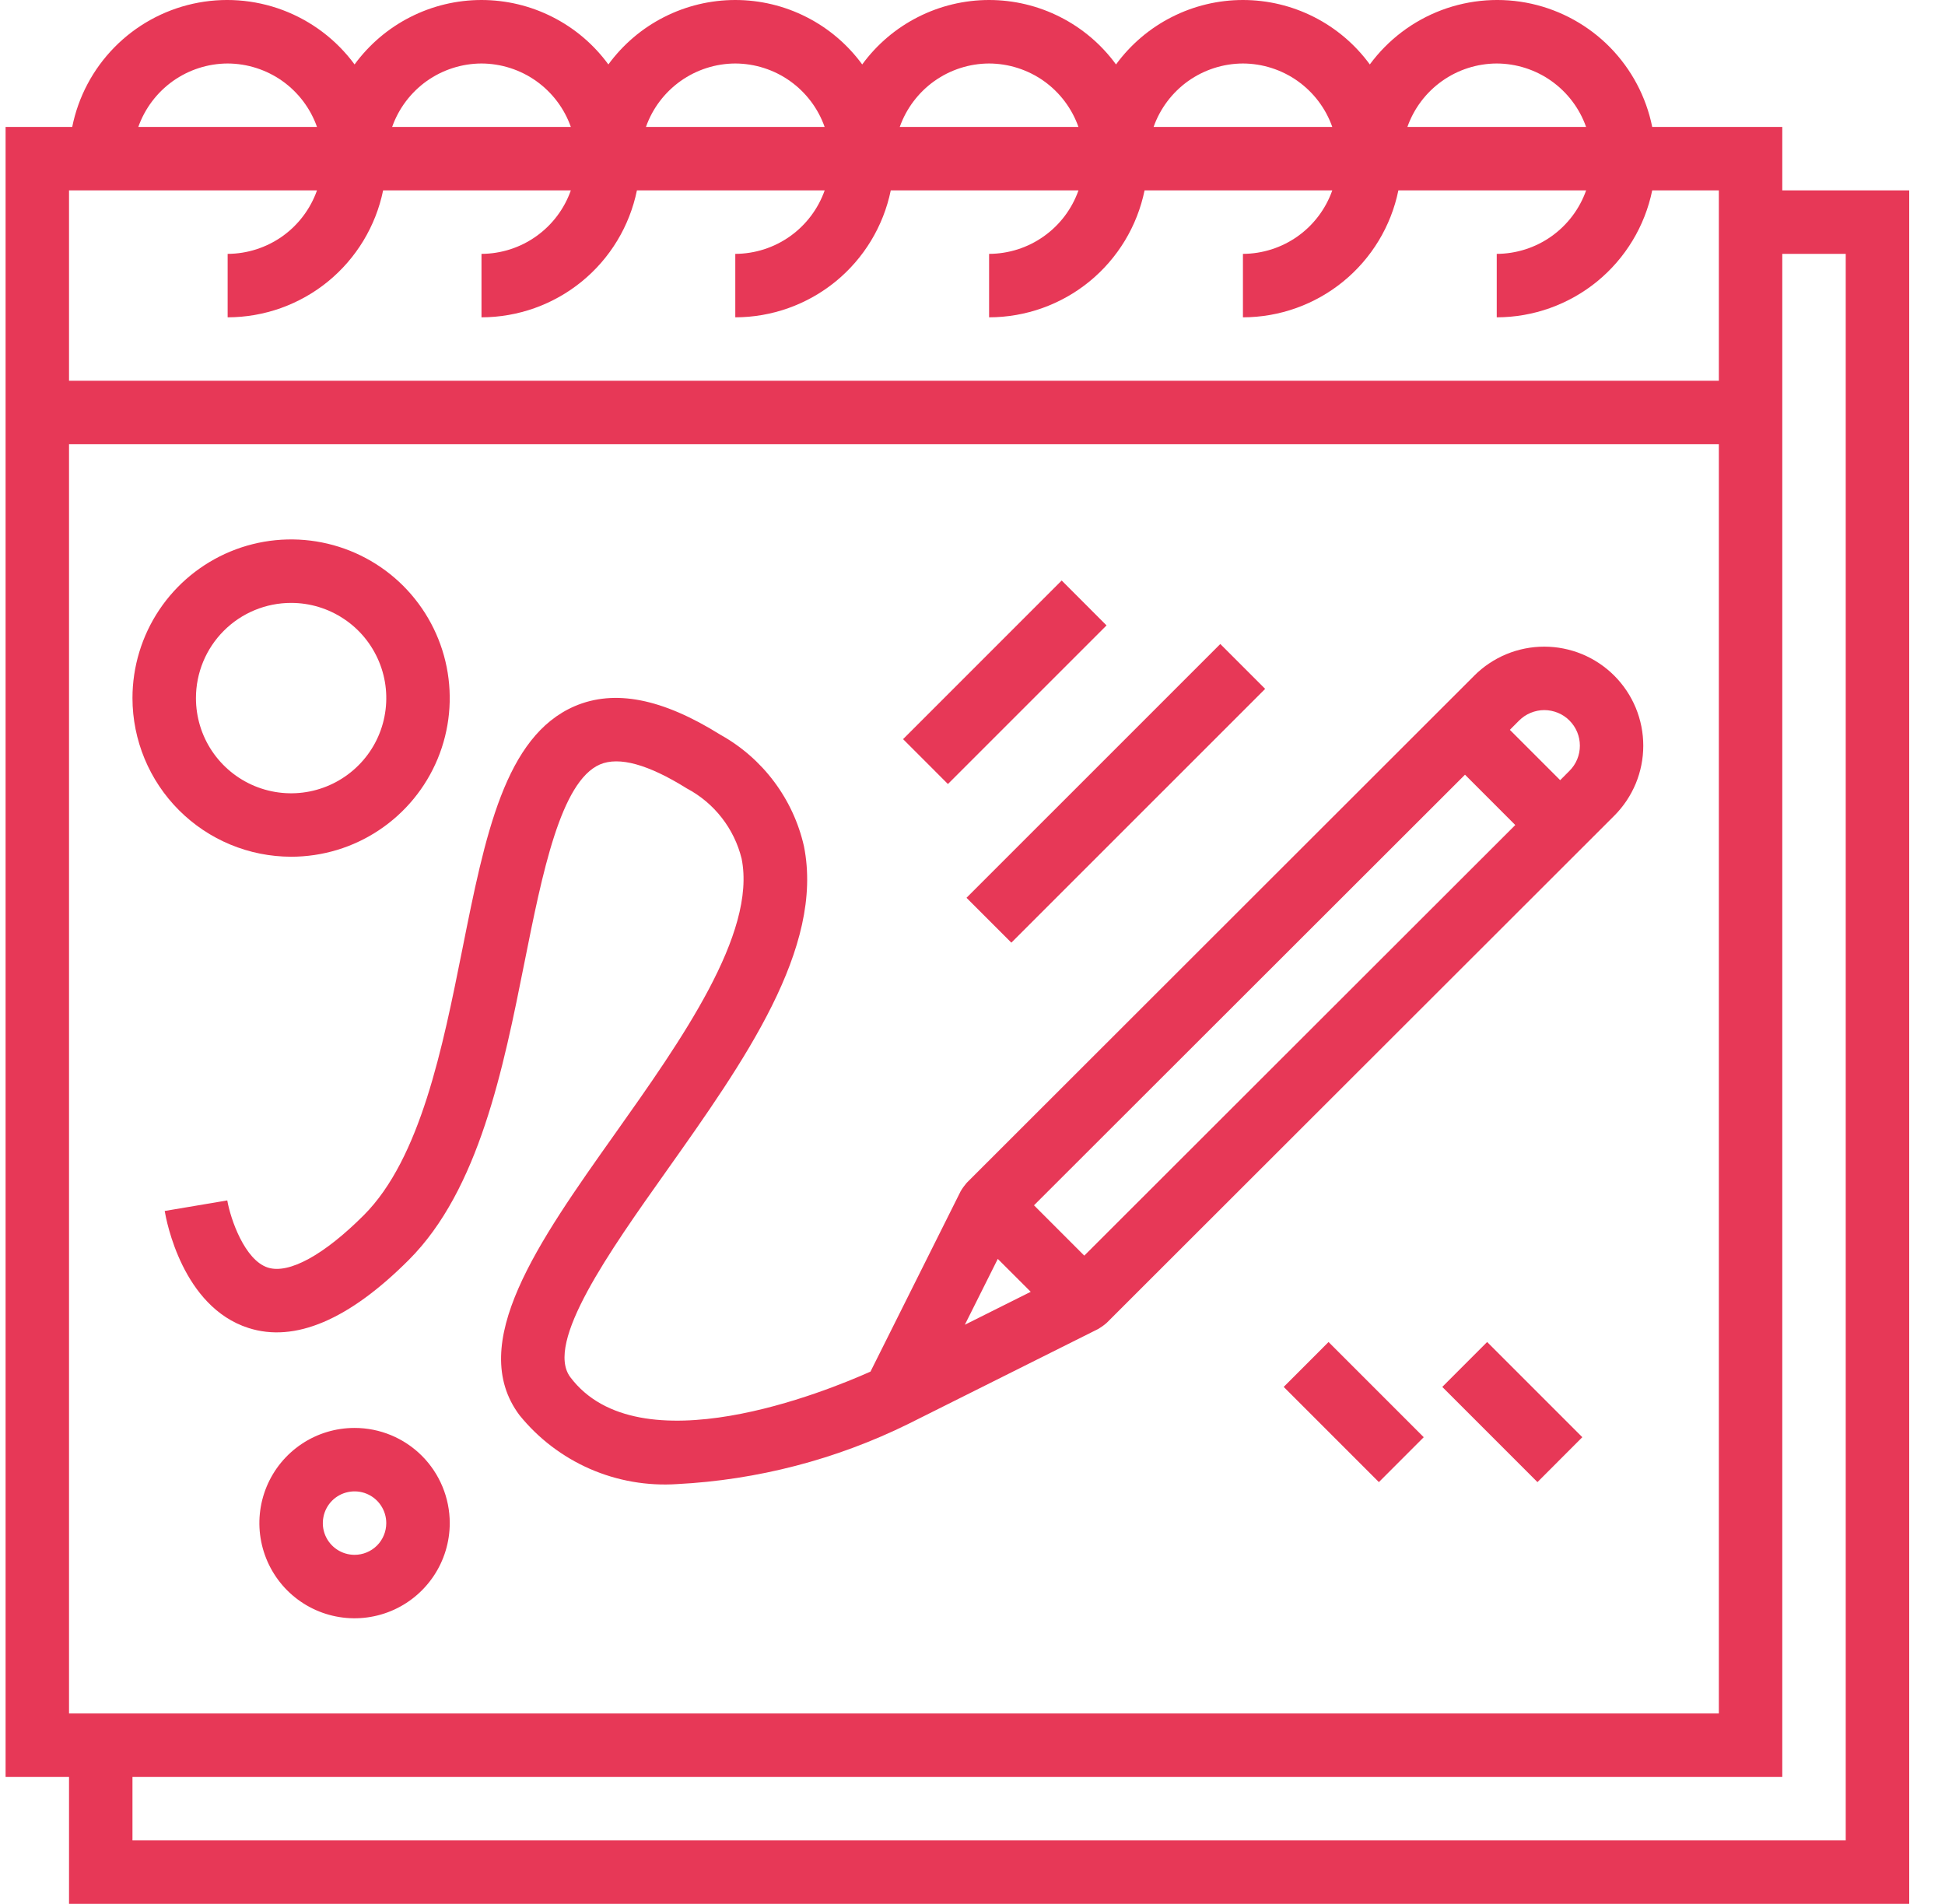 <svg width="47" height="46" viewBox="0 0 47 46" fill="none" xmlns="http://www.w3.org/2000/svg">
<path d="M43.068 3.067H39.925C39.779 2.341 39.425 1.674 38.907 1.145C38.388 0.617 37.727 0.25 37.005 0.09C36.282 -0.07 35.528 -0.016 34.835 0.244C34.142 0.505 33.54 0.961 33.101 1.557C32.749 1.075 32.287 0.682 31.755 0.412C31.222 0.141 30.632 0 30.035 0C29.437 0 28.848 0.141 28.315 0.412C27.782 0.682 27.321 1.075 26.968 1.557C26.616 1.075 26.154 0.682 25.621 0.412C25.088 0.141 24.499 0 23.901 0C23.304 0 22.715 0.141 22.182 0.412C21.649 0.682 21.187 1.075 20.835 1.557C20.482 1.075 20.021 0.682 19.488 0.412C18.955 0.141 18.366 0 17.768 0C17.171 0 16.581 0.141 16.048 0.412C15.515 0.682 15.054 1.075 14.701 1.557C14.349 1.075 13.887 0.682 13.354 0.412C12.822 0.141 12.232 0 11.635 0C11.037 0 10.448 0.141 9.915 0.412C9.382 0.682 8.921 1.075 8.568 1.557C8.13 0.961 7.527 0.505 6.834 0.244C6.141 -0.016 5.388 -0.07 4.665 0.09C3.942 0.25 3.281 0.617 2.763 1.145C2.244 1.674 1.891 2.341 1.745 3.067H0.135V42.934H1.668V46H46.135V4.6H43.068V3.067ZM36.168 1.534C36.642 1.536 37.104 1.684 37.49 1.958C37.877 2.233 38.169 2.62 38.327 3.067H34.009C34.167 2.62 34.459 2.233 34.846 1.958C35.232 1.684 35.694 1.536 36.168 1.534ZM30.035 1.534C30.509 1.536 30.971 1.684 31.357 1.958C31.744 2.233 32.036 2.62 32.194 3.067H27.876C28.034 2.62 28.326 2.233 28.712 1.958C29.099 1.684 29.561 1.536 30.035 1.534ZM23.901 1.534C24.375 1.536 24.837 1.684 25.224 1.958C25.61 2.233 25.902 2.62 26.06 3.067H21.742C21.901 2.62 22.193 2.233 22.579 1.958C22.966 1.684 23.427 1.536 23.901 1.534ZM17.768 1.534C18.242 1.536 18.704 1.684 19.09 1.958C19.477 2.233 19.769 2.62 19.927 3.067H15.609C15.767 2.62 16.059 2.233 16.446 1.958C16.832 1.684 17.294 1.536 17.768 1.534ZM11.635 1.534C12.109 1.536 12.571 1.684 12.957 1.958C13.344 2.233 13.636 2.62 13.794 3.067H9.476C9.634 2.62 9.926 2.233 10.312 1.958C10.699 1.684 11.161 1.536 11.635 1.534ZM5.501 1.534C5.975 1.536 6.437 1.684 6.824 1.958C7.21 2.233 7.502 2.62 7.66 3.067H3.342C3.501 2.62 3.793 2.233 4.179 1.958C4.566 1.684 5.027 1.536 5.501 1.534ZM1.668 4.6H7.66C7.502 5.047 7.21 5.434 6.824 5.709C6.437 5.983 5.975 6.132 5.501 6.134V7.667C6.385 7.666 7.241 7.36 7.925 6.802C8.609 6.243 9.08 5.466 9.258 4.6H13.794C13.636 5.047 13.344 5.435 12.957 5.709C12.571 5.984 12.109 6.132 11.635 6.134V7.667C12.518 7.666 13.374 7.36 14.058 6.802C14.743 6.243 15.213 5.466 15.391 4.6H19.928C19.77 5.047 19.477 5.435 19.091 5.709C18.704 5.984 18.242 6.132 17.768 6.134V7.667C18.651 7.666 19.507 7.36 20.192 6.802C20.876 6.243 21.347 5.466 21.525 4.6H26.061C25.903 5.047 25.611 5.435 25.224 5.709C24.838 5.984 24.376 6.132 23.901 6.134V7.667C24.785 7.666 25.641 7.36 26.325 6.802C27.009 6.243 27.48 5.466 27.658 4.6H32.194C32.036 5.047 31.744 5.435 31.358 5.709C30.971 5.984 30.509 6.132 30.035 6.134V7.667C30.918 7.666 31.774 7.36 32.458 6.802C33.143 6.243 33.614 5.466 33.791 4.6H38.328C38.17 5.047 37.877 5.435 37.491 5.709C37.104 5.984 36.642 6.132 36.168 6.134V7.667C37.051 7.666 37.907 7.36 38.592 6.802C39.276 6.243 39.747 5.466 39.925 4.6H41.535V9.2H1.668V4.6ZM1.668 10.734H41.535V41.4H1.668V10.734ZM44.601 6.134V44.467H3.201V42.934H43.068V6.134H44.601Z" fill="#E73857"/>
<path d="M35.625 16.325L23.359 28.58C23.305 28.643 23.257 28.709 23.215 28.78L21.035 33.14C19.992 33.607 15.438 35.477 13.781 33.274C13.161 32.447 14.725 30.238 16.106 28.291C17.981 25.644 19.921 22.907 19.427 20.446C19.299 19.88 19.052 19.348 18.704 18.884C18.356 18.419 17.914 18.034 17.407 17.752C16.002 16.874 14.852 16.65 13.888 17.062C12.201 17.79 11.723 20.177 11.171 22.942C10.697 25.307 10.161 27.988 8.794 29.358C7.828 30.325 6.98 30.788 6.474 30.627C5.914 30.449 5.571 29.457 5.492 29.004L3.98 29.259C4.019 29.495 4.41 31.576 6.004 32.086C7.122 32.445 8.428 31.893 9.878 30.442C11.576 28.744 12.161 25.821 12.676 23.242C13.105 21.095 13.549 18.88 14.498 18.47C14.958 18.274 15.663 18.466 16.597 19.05C16.924 19.223 17.212 19.464 17.44 19.757C17.668 20.049 17.832 20.386 17.921 20.747C18.284 22.559 16.464 25.132 14.854 27.403C13.007 30.009 11.262 32.472 12.554 34.194C13.009 34.756 13.593 35.201 14.256 35.491C14.919 35.78 15.642 35.906 16.364 35.858C18.303 35.758 20.2 35.264 21.942 34.408L26.542 32.108C26.612 32.066 26.679 32.018 26.741 31.964L39.008 19.709C39.23 19.487 39.406 19.223 39.527 18.933C39.647 18.643 39.709 18.331 39.709 18.017C39.709 17.703 39.647 17.392 39.527 17.101C39.406 16.811 39.23 16.547 39.008 16.325C38.786 16.103 38.522 15.927 38.232 15.806C37.941 15.686 37.63 15.624 37.316 15.624C37.002 15.624 36.691 15.686 36.4 15.806C36.11 15.927 35.846 16.103 35.624 16.325H35.625ZM36.709 17.409C36.789 17.329 36.884 17.266 36.988 17.223C37.093 17.18 37.205 17.157 37.317 17.157C37.43 17.157 37.542 17.18 37.647 17.223C37.751 17.266 37.846 17.329 37.925 17.409C38.005 17.489 38.069 17.584 38.112 17.688C38.155 17.793 38.177 17.904 38.177 18.017C38.177 18.13 38.155 18.242 38.112 18.346C38.069 18.451 38.005 18.545 37.925 18.625L37.701 18.85L36.485 17.634L36.709 17.409ZM23.315 32.008L24.111 30.417L24.907 31.212L23.315 32.008ZM26.201 30.338L24.986 29.122L35.401 18.718L36.616 19.934L26.201 30.338Z" fill="#E73857"/>
<path d="M8.568 34.501C8.113 34.501 7.668 34.635 7.29 34.888C6.912 35.141 6.617 35.5 6.443 35.92C6.269 36.341 6.223 36.803 6.312 37.249C6.401 37.695 6.62 38.105 6.941 38.427C7.263 38.748 7.673 38.968 8.119 39.056C8.565 39.145 9.027 39.099 9.448 38.925C9.868 38.751 10.227 38.456 10.48 38.078C10.733 37.7 10.868 37.255 10.868 36.8C10.868 36.191 10.625 35.605 10.194 35.174C9.763 34.743 9.178 34.501 8.568 34.501ZM8.568 37.567C8.416 37.567 8.268 37.522 8.142 37.438C8.016 37.354 7.917 37.234 7.859 37.094C7.801 36.954 7.786 36.8 7.816 36.651C7.845 36.502 7.918 36.366 8.025 36.258C8.133 36.151 8.269 36.078 8.418 36.049C8.567 36.019 8.721 36.034 8.861 36.092C9.001 36.15 9.121 36.248 9.205 36.375C9.289 36.501 9.334 36.649 9.334 36.8C9.334 37.004 9.253 37.199 9.11 37.343C8.966 37.486 8.771 37.567 8.568 37.567Z" fill="#E73857"/>
<path d="M21.822 17.859L25.655 14.026L26.739 15.111L22.906 18.943L21.822 17.859Z" fill="#E73857"/>
<path d="M23.355 21.692L29.488 15.56L30.572 16.644L24.439 22.776L23.355 21.692Z" fill="#E73857"/>
<path d="M7.035 20.7C7.793 20.7 8.534 20.476 9.164 20.054C9.795 19.633 10.286 19.034 10.576 18.334C10.866 17.634 10.942 16.863 10.794 16.119C10.646 15.376 10.281 14.693 9.745 14.156C9.209 13.62 8.526 13.255 7.782 13.107C7.039 12.959 6.268 13.035 5.568 13.325C4.867 13.616 4.268 14.107 3.847 14.737C3.426 15.368 3.201 16.109 3.201 16.867C3.202 17.883 3.607 18.858 4.325 19.576C5.044 20.295 6.018 20.699 7.035 20.7ZM7.035 14.567C7.489 14.567 7.934 14.702 8.312 14.955C8.691 15.207 8.985 15.567 9.159 15.987C9.334 16.407 9.379 16.87 9.29 17.316C9.202 17.762 8.983 18.172 8.661 18.493C8.339 18.815 7.929 19.034 7.483 19.123C7.037 19.212 6.575 19.166 6.154 18.992C5.734 18.818 5.375 18.523 5.122 18.145C4.869 17.767 4.735 17.322 4.735 16.867C4.735 16.257 4.977 15.672 5.408 15.241C5.839 14.809 6.425 14.567 7.035 14.567Z" fill="#E73857"/>
<path d="M31.02 33.51L32.104 32.425L34.404 34.725L33.32 35.81L31.02 33.51Z" fill="#E73857"/>
<path d="M34.852 33.51L35.936 32.425L38.236 34.725L37.152 35.81L34.852 33.51Z" fill="#E73857"/>
</svg>
